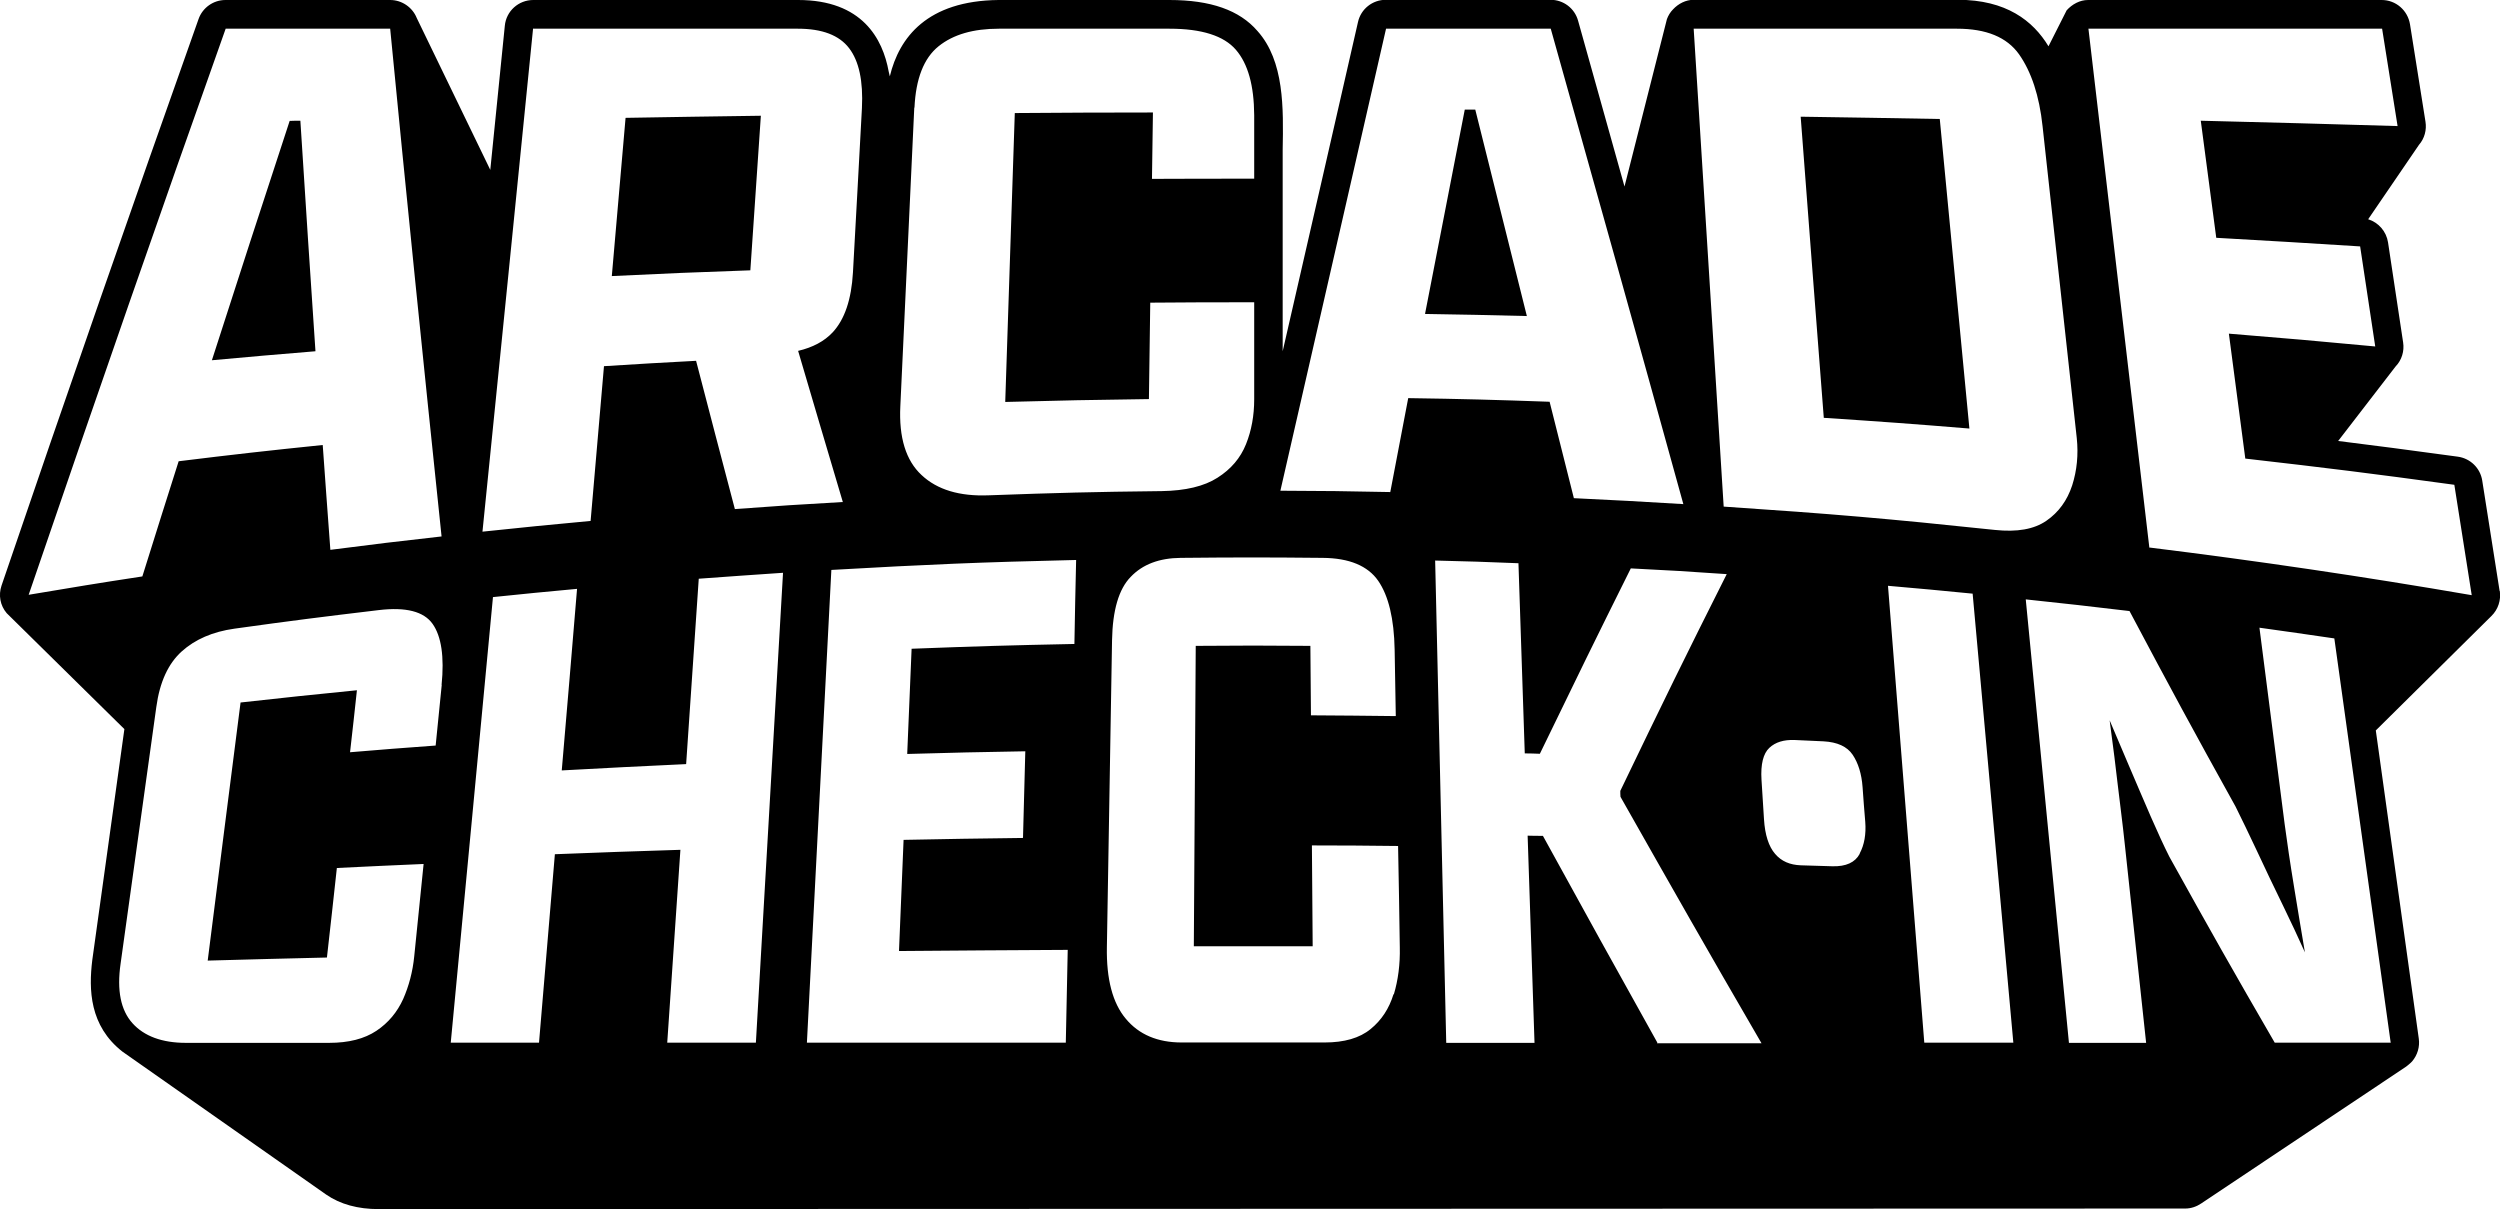 <?xml version="1.0" encoding="utf-8"?>
<svg xmlns="http://www.w3.org/2000/svg" fill="none" height="100%" overflow="visible" preserveAspectRatio="none" style="display: block;" viewBox="0 0 215 104" width="100%">
<g clip-path="url(#clip0_0_15)" id="Layer_1">
<path d="M25.815 10.382C25.454 10.382 25.273 10.382 24.911 10.398C22.266 18.477 20.803 22.952 18.223 30.981C21.51 30.685 23.843 30.471 27.13 30.208C26.62 22.672 26.341 18.345 25.832 10.382H25.815Z" fill="black" id="Vector"/>
<path d="M65.433 9.954C60.783 10.02 58.45 10.053 53.799 10.135C53.339 15.499 53.093 18.23 52.616 23.742C57.382 23.512 59.764 23.413 64.53 23.248C64.891 17.868 65.072 15.219 65.433 9.971V9.954Z" fill="black" id="Vector_2"/>
<path d="M169.368 36.855C168.497 27.724 167.642 18.855 166.821 10.234C162.039 10.152 159.64 10.102 154.858 10.036C155.499 18.444 156.156 27.065 156.846 35.934C161.858 36.263 164.356 36.444 169.368 36.855Z" fill="black" id="Vector_3"/>
<path d="M125.97 9.428C124.606 16.453 123.867 20.27 122.552 27C125.789 27.049 128.073 27.098 131.31 27.18C129.601 20.336 128.632 16.47 126.874 9.428H125.97Z" fill="black" id="Vector_4"/>
<path d="M214.967 50.823L213.472 41.33C213.307 40.26 212.453 39.421 211.368 39.273C207.145 38.697 204.138 38.303 201.082 37.924L206.028 31.507C206.554 30.964 206.784 30.191 206.669 29.451L205.371 20.846C205.223 19.892 204.549 19.135 203.662 18.855L208.033 12.455C208.509 11.912 208.706 11.171 208.591 10.464L207.26 2.089C207.063 0.888 206.044 -0 204.828 -0H179.572C178.865 -0 178.208 0.362 177.732 0.888L176.17 3.981C174.839 1.777 172.522 -0.017 168.382 -0.017H145.656C144.982 -0.017 144.341 0.312 143.881 0.806C143.651 1.036 143.47 1.332 143.355 1.645L139.707 16.041C138.36 11.204 137.029 6.449 135.714 1.777C135.418 0.707 134.449 -0.017 133.348 -0.017H119.183C118.033 -0.017 117.031 0.773 116.784 1.908C114.697 11.056 112.545 20.484 110.31 30.208C110.31 28.809 110.31 27.41 110.31 26.012V12.883C110.376 9.312 110.458 5.248 108.141 2.665C106.596 0.872 104.115 -0 100.566 -0H85.875C79.746 0.065 77.33 3.208 76.525 6.564L76.492 6.433L76.427 6.153C75.917 3.34 74.159 -0 68.638 -0H45.862C44.597 -0 43.529 0.954 43.414 2.221L42.165 14.61L35.839 1.546C35.477 0.641 34.574 -0 33.555 -0H19.39C18.355 -0 17.418 0.658 17.073 1.645C11.42 17.572 5.718 33.959 0.131 50.363C-0.148 51.185 0.016 52.074 0.575 52.732L10.697 62.702L7.937 82.561C7.625 85.095 7.69 88.221 10.533 90.442L28.05 102.733C29.266 103.572 30.778 103.983 32.569 103.983L187.854 103.934H187.936C188.429 103.934 188.905 103.769 189.316 103.49L206.932 91.726C206.932 91.726 207.277 91.462 207.441 91.281C207.901 90.739 208.115 90.031 208.016 89.323L204.319 62.818L214.26 52.979C214.836 52.419 215.099 51.613 214.984 50.823H214.967ZM168.299 2.468C170.814 2.468 172.588 3.192 173.64 4.672C174.692 6.17 175.382 8.226 175.661 10.859C176.614 19.546 177.6 28.48 178.602 37.677C178.75 39.092 178.619 40.458 178.208 41.741C177.781 43.041 177.041 44.061 175.99 44.785C174.922 45.525 173.459 45.772 171.569 45.575C162.203 44.588 157.553 44.193 148.236 43.568C147.348 29.27 146.477 15.581 145.656 2.468H168.299ZM78.645 9.263C78.76 6.762 79.45 5.001 80.715 3.981C81.981 2.961 83.706 2.468 85.908 2.468H100.582C103.343 2.468 105.249 3.076 106.284 4.277C107.336 5.495 107.845 7.371 107.861 9.904C107.861 12.076 107.861 13.162 107.861 15.367C104.345 15.367 102.587 15.367 99.07 15.383C99.103 13.096 99.12 11.945 99.152 9.674C94.403 9.674 92.021 9.691 87.272 9.723C87.009 17.785 86.73 26.078 86.45 34.568C91.396 34.436 93.861 34.387 98.807 34.321C98.857 30.981 98.873 29.319 98.922 26.029C102.505 25.996 104.296 25.996 107.861 25.996C107.861 29.303 107.861 30.981 107.861 34.337C107.861 35.736 107.631 37.019 107.155 38.204C106.678 39.388 105.873 40.343 104.706 41.083C103.556 41.823 101.946 42.202 99.908 42.235C93.96 42.301 90.969 42.383 85.021 42.597C82.523 42.696 80.6 42.12 79.253 40.853C77.905 39.602 77.297 37.628 77.429 34.93C77.84 26.127 78.234 17.572 78.628 9.246L78.645 9.263ZM45.862 2.468H68.621C70.708 2.468 72.171 3.027 73.025 4.146C73.879 5.265 74.241 6.976 74.126 9.296C73.83 14.873 73.666 17.703 73.354 23.429C73.222 25.749 72.647 27.46 71.612 28.579C70.889 29.352 69.903 29.878 68.638 30.175C69.969 34.683 70.889 37.825 72.483 43.173C68.769 43.386 66.912 43.502 63.199 43.781C61.851 38.648 61.177 36.098 59.863 31.03C56.691 31.195 55.114 31.294 51.942 31.491C51.482 36.756 51.252 39.405 50.792 44.801C47.078 45.147 45.222 45.328 41.492 45.723C43.02 30.635 44.466 16.222 45.846 2.435L45.862 2.468ZM2.465 51.152C8.298 34.074 13.934 17.868 19.407 2.468H33.555C34.902 16.387 36.381 30.915 37.975 46.134C34.163 46.562 32.24 46.792 28.411 47.286C28.132 43.584 27.984 41.429 27.754 38.27C23.104 38.747 20.031 39.092 15.364 39.668C14.28 43.09 13.524 45.46 12.242 49.573C8.348 50.165 6.392 50.494 2.465 51.152ZM37.991 58.885C37.778 60.958 37.679 62.011 37.466 64.117C34.524 64.331 33.045 64.446 30.104 64.693C30.35 62.554 30.465 61.485 30.695 59.362C26.702 59.757 24.698 59.971 20.688 60.415C19.571 69.119 19.012 73.561 17.862 82.611C21.97 82.496 24.024 82.446 28.116 82.347C28.461 79.254 28.641 77.708 28.97 74.647C31.961 74.499 33.44 74.433 36.43 74.302C36.118 77.461 35.954 79.04 35.625 82.232C35.494 83.565 35.165 84.799 34.672 85.918C34.163 87.037 33.407 87.958 32.372 88.649C31.336 89.34 29.989 89.686 28.296 89.686H15.989C13.934 89.686 12.39 89.11 11.387 87.991C10.385 86.872 10.04 85.177 10.369 82.89C11.618 73.891 12.242 69.481 13.442 60.81C13.737 58.639 14.477 57.059 15.627 56.023C16.777 54.986 18.289 54.328 20.162 54.065C25.125 53.373 27.606 53.061 32.569 52.469C34.902 52.189 36.447 52.584 37.203 53.653C37.959 54.723 38.221 56.483 37.975 58.918L37.991 58.885ZM65.022 89.669H57.382C57.842 82.94 58.072 79.633 58.515 73.084C54.194 73.216 52.041 73.298 47.719 73.463C47.177 79.847 46.914 83.088 46.355 89.669H38.764C40.029 76.424 41.229 63.657 42.395 51.35C45.287 51.054 46.733 50.906 49.626 50.642C49.116 56.796 48.853 59.922 48.311 66.256C52.583 66.026 54.719 65.911 59.008 65.713C59.452 59.247 59.666 56.055 60.093 49.77C63.001 49.556 64.447 49.458 67.34 49.26C66.584 62.209 65.811 75.651 65.006 89.669H65.022ZM92.399 55.381C86.795 55.496 84.002 55.578 78.398 55.792C78.251 59.379 78.168 61.189 78.02 64.841C82.079 64.726 84.117 64.677 88.176 64.611C88.093 67.573 88.061 69.053 87.978 72.064C83.87 72.114 81.816 72.147 77.708 72.229C77.544 76.029 77.478 77.938 77.314 81.788C83.114 81.739 86.023 81.722 91.824 81.689C91.758 84.865 91.725 86.461 91.659 89.669H69.394C70.117 75.569 70.823 62.028 71.497 49.014C79.927 48.536 84.133 48.355 92.547 48.158C92.481 51.037 92.448 52.469 92.399 55.381ZM119.841 85.506C119.463 86.74 118.805 87.744 117.869 88.501C116.932 89.274 115.601 89.653 113.925 89.653H101.617C99.563 89.653 97.953 88.978 96.819 87.612C95.685 86.263 95.143 84.207 95.192 81.442C95.373 70.649 95.455 65.368 95.636 55.052C95.685 52.485 96.211 50.659 97.246 49.606C98.265 48.536 99.695 47.993 101.535 47.977C106.415 47.928 108.864 47.928 113.744 47.977C116.045 47.993 117.639 48.668 118.526 49.951C119.413 51.235 119.89 53.209 119.939 55.874C119.972 58.145 120.005 59.297 120.038 61.584C117.113 61.551 115.65 61.534 112.742 61.518C112.725 59.116 112.709 57.915 112.693 55.545C108.749 55.512 106.777 55.512 102.833 55.545C102.767 65.647 102.735 70.797 102.669 81.377C106.761 81.377 108.798 81.377 112.89 81.377C112.857 77.889 112.857 76.145 112.824 72.706C115.798 72.706 117.277 72.722 120.235 72.755C120.301 76.21 120.334 77.954 120.383 81.475C120.416 82.94 120.235 84.289 119.873 85.506H119.841ZM119.561 42.317C115.782 42.235 113.892 42.218 110.113 42.202C113.268 28.398 116.308 15.169 119.2 2.468H133.364C137.029 15.515 140.841 29.122 144.768 43.354C141.005 43.123 139.116 43.025 135.353 42.843C134.498 39.421 133.989 37.414 133.266 34.551C128.698 34.387 125.674 34.304 121.106 34.239C120.564 37.052 120.202 39.01 119.561 42.334V42.317ZM142.534 89.669C138.541 82.512 136.569 78.942 132.691 71.883C132.165 71.883 131.902 71.883 131.376 71.867C131.606 78.876 131.721 82.446 131.968 89.686H124.376C124.047 75.289 123.735 61.468 123.423 48.207C126.282 48.273 127.728 48.322 130.587 48.438C130.801 54.887 130.916 58.145 131.13 64.792C131.655 64.792 131.918 64.808 132.428 64.825C135.599 58.276 137.16 55.085 140.249 48.882C143.552 49.046 145.196 49.145 148.499 49.375C144.883 56.565 143.059 60.3 139.346 68.017C139.346 68.214 139.346 68.313 139.362 68.527C144.144 76.967 146.559 81.229 151.489 89.718H142.501L142.534 89.669ZM159.935 73.43C159.541 74.17 158.752 74.532 157.586 74.499C156.501 74.466 155.959 74.45 154.874 74.417C153.938 74.384 153.198 74.072 152.656 73.43C152.114 72.805 151.785 71.801 151.703 70.452C151.621 69.086 151.571 68.412 151.489 67.062C151.407 65.73 151.637 64.808 152.163 64.315C152.689 63.821 153.412 63.607 154.332 63.64C155.334 63.69 155.827 63.706 156.83 63.755C158.013 63.821 158.851 64.2 159.327 64.907C159.804 65.615 160.1 66.552 160.182 67.704C160.264 68.889 160.313 69.498 160.412 70.682C160.494 71.752 160.33 72.656 159.935 73.397V73.43ZM165.489 89.669C164.405 76.062 163.37 62.982 162.367 50.379C165.276 50.626 166.738 50.774 169.647 51.054C170.764 63.443 171.931 76.309 173.147 89.669H165.506H165.489ZM205.568 89.669H195.626C191.962 83.351 190.154 80.143 186.572 73.693C186.096 72.755 185.57 71.603 184.978 70.254C184.387 68.905 183.729 67.342 182.973 65.582C182.48 64.413 181.955 63.196 181.429 61.946C181.577 63.048 181.708 64.101 181.84 65.105C182.037 66.717 182.201 68.165 182.365 69.448C182.53 70.731 182.645 71.817 182.743 72.706C183.466 79.402 183.828 82.792 184.567 89.686H177.929C176.647 76.49 175.398 63.788 174.215 51.547C177.781 51.926 179.556 52.123 183.138 52.551C186.736 59.33 188.56 62.702 192.258 69.366C192.783 70.435 193.408 71.702 194.098 73.183C194.788 74.664 195.561 76.293 196.415 78.037C197.007 79.254 197.615 80.554 198.223 81.903C197.878 79.896 197.582 78.037 197.302 76.359C196.941 74.17 196.678 72.344 196.481 70.88C195.593 64.019 195.166 60.646 194.312 53.982C196.892 54.344 198.173 54.525 200.753 54.904C202.314 66.108 203.925 77.691 205.601 89.686L205.568 89.669ZM184.847 47.121C183.023 31.54 181.264 16.667 179.605 2.468H204.861C205.387 5.791 205.65 7.469 206.192 10.842C199.422 10.645 196.037 10.546 189.267 10.382C189.793 14.38 190.056 16.387 190.598 20.451C195.544 20.731 198.025 20.879 202.972 21.191C203.481 24.613 203.744 26.325 204.27 29.796C199.225 29.319 196.711 29.105 191.683 28.694C192.241 32.955 192.521 35.094 193.096 39.438C200.26 40.26 203.859 40.705 211.073 41.692C211.664 45.46 211.96 47.352 212.568 51.185C203.317 49.589 194.065 48.224 184.863 47.088L184.847 47.121Z" fill="black" id="Vector_5"/>
</g>
<defs>
<clipPath id="clip0_0_15">
<rect fill="white" height="104" width="215"/>
</clipPath>
</defs>
</svg>